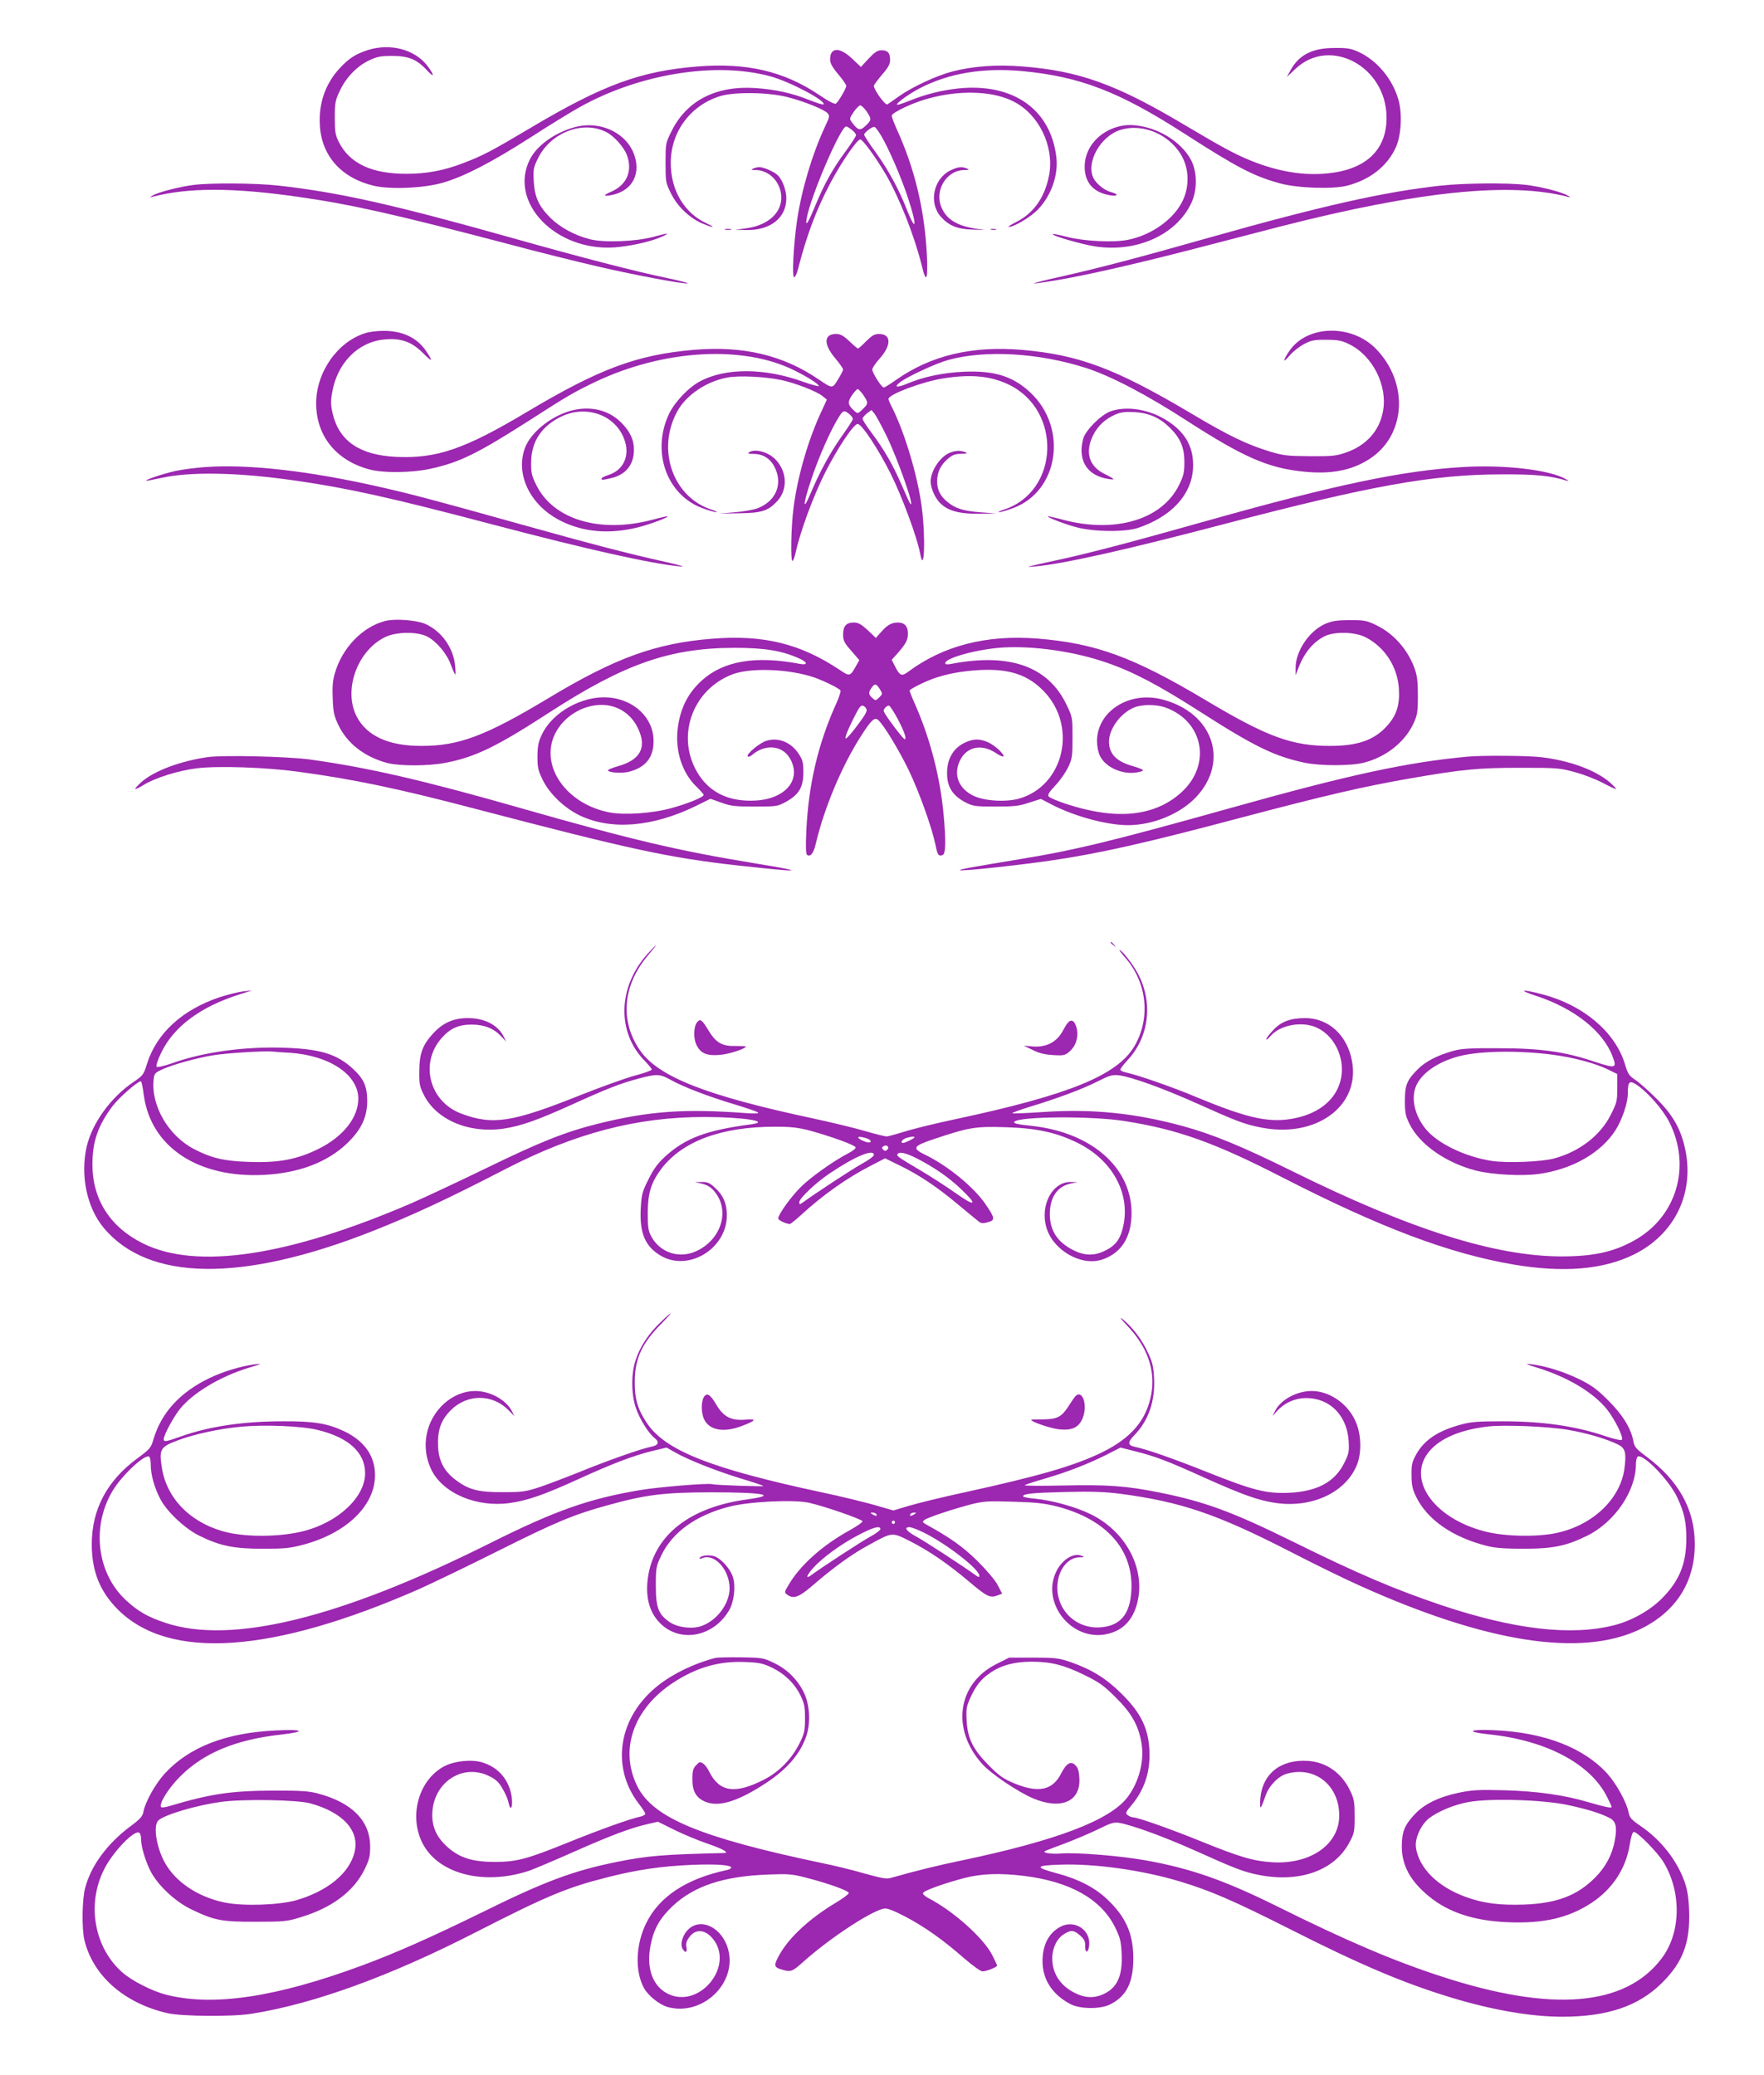 <?xml version="1.0" standalone="no"?>
<!DOCTYPE svg PUBLIC "-//W3C//DTD SVG 20010904//EN"
 "http://www.w3.org/TR/2001/REC-SVG-20010904/DTD/svg10.dtd">
<svg version="1.0" xmlns="http://www.w3.org/2000/svg"
 width="1088pt" height="1280pt" viewBox="0 0 1088 1280"
 preserveAspectRatio="xMidYMid meet">
<g transform="translate(0,1280) scale(0.1,-0.1)"
fill="#9c27b0" stroke="none">
<path d="M2268 12491 c-74 -24 -115 -50 -171 -110 -90 -96 -133 -219 -124
-356 11 -188 134 -324 333 -371 104 -24 310 -15 429 20 130 38 301 127 535
277 113 73 251 158 307 189 368 205 839 281 1175 189 121 -33 347 -153 327
-173 -3 -3 -43 9 -90 28 -101 41 -209 65 -333 73 -241 15 -421 -78 -514 -266
-37 -74 -37 -77 -37 -196 0 -116 1 -123 33 -187 38 -79 112 -150 190 -185 29
-12 58 -23 65 -23 7 0 -8 10 -32 21 -140 63 -224 204 -224 374 0 189 118 351
298 410 87 29 296 27 418 -3 104 -26 228 -76 251 -100 14 -17 13 -23 -14 -80
-79 -168 -147 -395 -174 -582 -22 -151 -32 -350 -18 -350 6 0 16 19 22 43 57
220 111 365 201 537 67 127 165 270 185 270 15 0 95 -110 157 -215 84 -144
177 -380 222 -562 27 -115 39 -93 32 60 -14 282 -74 534 -186 780 -17 38 -31
75 -31 84 0 8 34 30 84 53 219 103 503 118 667 34 155 -78 250 -272 221 -447
-25 -141 -94 -241 -205 -297 -33 -16 -53 -30 -45 -30 33 0 138 63 181 109 83
88 126 214 112 325 -38 305 -286 466 -640 416 -96 -14 -173 -35 -262 -70 -42
-17 -78 -29 -80 -26 -8 8 72 66 137 100 182 95 394 130 640 107 353 -34 594
-127 995 -385 326 -210 430 -264 593 -308 110 -29 324 -36 412 -13 139 36 245
119 298 233 35 75 42 211 17 298 -36 126 -131 240 -242 292 -50 23 -70 27
-153 26 -135 0 -217 -42 -269 -135 l-24 -44 55 52 c212 198 557 14 560 -299 2
-201 -125 -323 -360 -347 -150 -16 -306 10 -472 76 -101 41 -174 80 -420 226
-415 247 -645 330 -993 357 -159 13 -306 2 -433 -31 -97 -25 -245 -94 -328
-152 -33 -24 -67 -47 -73 -51 -13 -7 -83 90 -83 114 0 7 23 37 50 69 39 45 50
65 50 92 0 43 -15 59 -54 59 -23 0 -41 -12 -78 -51 l-48 -52 -55 52 c-76 72
-135 70 -135 -5 0 -24 13 -48 50 -92 28 -33 50 -65 50 -72 0 -14 -47 -95 -63
-108 -8 -7 -40 9 -107 54 -216 145 -445 198 -747 174 -351 -28 -584 -113
-1031 -379 -234 -139 -293 -171 -412 -216 -118 -46 -226 -67 -351 -67 -216 -1
-354 64 -420 198 -21 42 -24 63 -24 149 0 92 3 106 32 167 39 82 106 151 181
186 48 23 71 27 142 27 99 0 151 -21 213 -88 45 -49 49 -36 7 22 -77 105 -230
147 -372 102z m3077 -378 c32 -48 31 -53 -5 -88 -34 -33 -48 -30 -83 17 -19
25 -19 26 8 67 15 22 34 41 41 41 7 0 25 -17 39 -37z m-91 -114 c14 -11 26
-26 26 -33 0 -6 -29 -51 -64 -99 -79 -106 -131 -200 -186 -332 -47 -114 -65
-141 -54 -80 24 135 209 565 243 565 5 0 20 -9 35 -21z m180 -35 c48 -80 126
-261 167 -387 58 -176 50 -218 -11 -62 -48 122 -113 240 -190 347 -39 53 -70
101 -70 107 0 14 51 52 64 48 6 -2 24 -26 40 -53z"/>
<path d="M3543 12015 c-122 -34 -231 -112 -274 -197 -135 -265 157 -569 521
-544 96 7 223 35 290 65 58 25 43 26 -50 0 -107 -29 -304 -37 -390 -15 -93 23
-184 72 -244 131 -72 71 -99 130 -104 228 -4 72 -2 83 27 142 79 159 277 234
421 160 47 -24 107 -91 126 -140 37 -98 1 -184 -93 -226 -53 -23 -55 -32 -5
-23 122 22 183 118 148 236 -42 145 -212 228 -373 183z"/>
<path d="M6874 12012 c-111 -39 -184 -134 -184 -240 0 -99 54 -160 159 -177
48 -8 51 8 4 20 -38 9 -90 50 -108 85 -50 96 43 262 167 299 144 44 315 -35
384 -175 38 -78 38 -176 1 -257 -53 -117 -195 -219 -344 -247 -88 -17 -268 -8
-372 19 -46 12 -85 20 -88 17 -9 -9 181 -64 262 -76 257 -39 501 72 593 268
36 77 37 183 2 257 -48 100 -170 187 -298 214 -73 15 -118 13 -178 -7z"/>
<path d="M4645 11760 c-16 -7 -12 -9 20 -9 72 -2 136 -60 151 -138 21 -112
-68 -203 -218 -222 l-63 -8 66 -2 c151 -3 249 75 249 196 0 52 -26 118 -56
145 -24 21 -87 48 -111 47 -10 0 -27 -4 -38 -9z"/>
<path d="M5862 11749 c-105 -52 -135 -199 -60 -285 49 -55 100 -77 193 -80
l80 -3 -60 9 c-113 18 -176 57 -207 128 -47 105 28 231 137 233 32 0 36 2 20
9 -33 14 -57 11 -103 -11z"/>
<path d="M1192 11659 c-85 -11 -214 -44 -249 -64 -19 -11 -21 -14 -7 -10 222
59 500 59 909 0 322 -46 600 -109 1285 -289 179 -48 432 -111 562 -141 233
-54 530 -109 550 -103 6 2 -49 16 -123 32 -202 42 -512 122 -967 250 -725 204
-1059 279 -1432 321 -143 16 -422 18 -528 4z"/>
<path d="M8885 11655 c-351 -39 -727 -123 -1435 -323 -437 -124 -659 -182
-905 -238 -218 -49 -221 -55 -8 -19 180 31 493 103 828 190 138 36 381 99 540
140 846 216 1414 274 1769 180 16 -4 15 -2 -5 9 -40 23 -163 54 -259 66 -113
13 -376 11 -525 -5z"/>
<path d="M4473 11383 c9 -2 25 -2 35 0 9 3 1 5 -18 5 -19 0 -27 -2 -17 -5z"/>
<path d="M6113 11383 c9 -2 23 -2 30 0 6 3 -1 5 -18 5 -16 0 -22 -2 -12 -5z"/>
<path d="M2253 10745 c-172 -53 -304 -243 -303 -435 1 -199 123 -350 326 -405
86 -24 265 -22 381 4 175 38 287 93 588 285 261 168 297 188 426 250 422 201
915 229 1231 70 84 -42 148 -83 148 -95 0 -4 -43 7 -96 26 -236 86 -479 87
-636 3 -72 -38 -157 -128 -192 -202 -109 -231 -15 -498 205 -580 38 -14 78
-26 87 -25 9 0 -2 6 -25 14 -241 75 -346 369 -216 607 55 101 179 185 308 209
72 14 231 6 333 -15 89 -19 219 -70 255 -99 l27 -22 -29 -63 c-83 -174 -150
-402 -176 -599 -16 -123 -20 -333 -7 -333 5 0 14 26 21 58 27 124 108 343 178
482 76 152 178 305 203 305 25 0 127 -154 205 -310 69 -139 162 -390 180 -488
26 -141 35 99 10 287 -26 194 -105 459 -184 615 -12 22 -21 45 -21 50 0 28
204 105 333 126 171 28 293 17 404 -35 338 -158 318 -667 -30 -775 -23 -8 -34
-14 -25 -14 9 -1 49 11 87 25 281 104 339 492 108 711 -108 102 -223 138 -412
130 -130 -6 -247 -31 -346 -72 -66 -28 -89 -25 -49 6 44 35 223 118 300 139
231 63 559 43 849 -50 152 -49 376 -166 621 -325 349 -225 501 -292 719 -314
169 -18 299 7 408 78 225 145 244 469 40 679 -152 156 -428 148 -536 -15 -42
-63 -39 -76 5 -24 20 23 59 54 88 69 44 23 63 27 136 26 72 0 94 -4 141 -27
145 -70 239 -256 209 -414 -22 -121 -104 -212 -230 -255 -57 -20 -84 -23 -220
-22 -139 1 -165 4 -245 28 -144 44 -255 97 -490 237 -465 276 -691 361 -1043
391 -309 26 -563 -35 -779 -188 -34 -24 -66 -44 -72 -44 -14 0 -71 90 -71 111
0 9 21 40 46 68 73 81 72 151 -4 151 -28 0 -43 -9 -80 -45 -24 -25 -47 -45
-50 -45 -3 0 -27 20 -53 45 -37 35 -56 45 -82 45 -76 0 -79 -62 -7 -148 28
-33 50 -65 50 -71 0 -6 -14 -34 -31 -61 -35 -58 -34 -58 -117 -2 -222 152
-468 210 -774 184 -349 -30 -582 -117 -1028 -383 -385 -230 -558 -289 -808
-277 -222 11 -348 96 -389 262 -13 54 -14 78 -5 131 30 184 159 316 323 331
100 10 168 -14 235 -81 61 -61 68 -59 24 7 -56 85 -149 129 -269 127 -36 0
-85 -6 -108 -14z m3072 -382 c32 -48 31 -53 -5 -88 -29 -28 -30 -28 -51 -9
-40 36 -43 52 -15 95 15 21 31 39 36 39 5 0 21 -17 35 -37z m-82 -121 c9 -8
17 -20 17 -27 0 -6 -31 -54 -69 -107 -72 -102 -137 -222 -192 -353 -50 -119
-47 -65 5 88 45 137 121 308 170 385 27 43 33 44 69 14z m228 -137 c71 -149
173 -441 144 -413 -4 4 -28 56 -54 117 -55 126 -106 215 -185 321 -31 41 -56
80 -56 87 0 6 12 21 27 33 l28 21 19 -23 c10 -13 45 -77 77 -143z"/>
<path d="M3519 10266 c-127 -36 -252 -139 -284 -237 -55 -164 40 -350 224
-442 143 -71 304 -84 483 -38 70 18 182 60 176 66 -2 2 -46 -8 -98 -22 -322
-84 -608 3 -712 215 -29 58 -33 76 -32 142 1 127 66 224 189 282 161 75 345 1
391 -159 27 -94 -16 -177 -107 -204 -21 -7 -39 -16 -39 -21 0 -10 5 -10 60 3
89 20 140 83 140 174 0 63 -23 112 -78 168 -78 79 -192 106 -313 73z"/>
<path d="M6850 10263 c-60 -22 -154 -116 -169 -169 -34 -124 17 -218 133 -244
27 -6 51 -9 53 -6 3 2 -20 16 -51 31 -100 47 -126 136 -73 242 30 58 73 98
136 126 35 15 59 18 120 15 90 -6 155 -35 218 -98 64 -64 88 -121 88 -210 0
-65 -5 -85 -33 -142 -104 -212 -390 -299 -712 -215 -52 14 -96 24 -98 22 -6
-5 105 -48 176 -67 107 -29 304 -31 382 -4 204 69 327 202 338 362 8 126 -40
220 -150 293 -111 75 -254 100 -358 64z"/>
<path d="M4620 10010 c-11 -7 -3 -10 29 -10 58 0 104 -30 130 -84 51 -104 5
-210 -109 -252 -25 -9 -88 -20 -140 -24 l-95 -8 125 2 c137 2 177 14 232 73
67 70 64 180 -6 256 -44 48 -128 72 -166 47z"/>
<path d="M5855 10006 c-58 -25 -115 -112 -115 -176 0 -36 23 -93 51 -125 48
-54 118 -75 247 -74 l107 2 -100 7 c-107 9 -154 24 -204 66 -42 35 -61 74 -61
124 0 56 20 99 64 138 30 26 46 32 84 33 35 0 42 3 27 9 -29 13 -66 11 -100
-4z"/>
<path d="M1267 9919 c-60 -4 -143 -15 -185 -24 -75 -17 -187 -54 -180 -60 2
-2 41 6 88 16 182 41 476 36 835 -16 321 -46 591 -106 1216 -271 581 -153 974
-241 1154 -258 38 -4 3 7 -95 29 -222 49 -452 109 -885 230 -533 149 -683 189
-884 234 -428 97 -803 139 -1064 120z"/>
<path d="M9020 9919 c-371 -22 -788 -110 -1560 -327 -460 -130 -736 -203 -935
-246 -206 -45 -211 -46 -140 -40 175 16 560 102 1175 264 896 235 1276 303
1700 304 215 1 301 -8 407 -40 10 -3 6 2 -8 10 -99 58 -382 91 -639 75z"/>
<path d="M2377 8970 c-141 -36 -267 -166 -312 -324 -13 -43 -16 -85 -13 -155
3 -81 8 -106 34 -161 54 -115 161 -198 301 -236 77 -20 255 -20 362 1 182 35
314 99 642 312 462 299 741 396 1139 397 185 0 290 -17 396 -64 56 -24 59 -45
7 -35 -272 52 -469 19 -604 -102 -86 -78 -133 -171 -149 -296 -17 -137 27
-274 115 -359 25 -24 45 -47 45 -51 0 -14 -100 -55 -200 -82 -116 -32 -289
-44 -382 -26 -267 52 -430 288 -335 484 52 106 169 179 287 179 99 0 184 -55
226 -147 55 -116 13 -193 -124 -231 -34 -10 -62 -21 -62 -25 0 -15 87 -21 131
-9 102 27 151 89 150 190 0 142 -120 256 -280 268 -160 11 -342 -90 -408 -227
-22 -46 -27 -70 -28 -136 0 -71 4 -88 33 -147 41 -84 135 -174 228 -218 193
-92 447 -72 713 57 l93 46 67 -24 c58 -21 83 -24 206 -24 137 0 141 1 194 30
79 44 106 90 106 180 0 61 -4 77 -28 114 -48 73 -124 104 -199 82 -43 -13
-128 -84 -116 -97 5 -4 16 0 25 8 79 69 184 62 232 -15 80 -129 -18 -254 -208
-265 -158 -9 -277 45 -351 159 -146 225 -45 524 209 620 113 42 349 33 504
-20 62 -22 153 -67 161 -80 3 -5 -8 -40 -25 -78 -113 -249 -173 -503 -186
-793 -4 -101 -3 -139 6 -144 20 -13 39 12 52 67 52 223 161 482 280 668 62 97
83 116 104 99 33 -27 126 -180 189 -309 64 -133 143 -352 166 -463 12 -62 19
-72 44 -62 19 7 21 83 6 249 -21 227 -80 459 -171 669 -22 49 -39 92 -39 96 0
9 93 55 149 75 86 30 177 46 286 52 183 9 297 -30 396 -134 206 -217 120 -580
-155 -659 -82 -23 -212 -15 -279 16 -93 44 -127 127 -89 213 40 90 133 112
223 53 22 -15 43 -25 47 -22 10 11 -51 68 -93 87 -51 23 -89 23 -140 0 -80
-36 -120 -111 -113 -212 5 -72 41 -121 114 -159 45 -23 59 -25 184 -25 115 0
146 3 207 24 l73 23 67 -35 c141 -73 341 -127 472 -127 155 1 321 70 419 174
207 222 102 522 -211 602 -202 52 -399 -73 -401 -255 0 -35 7 -70 19 -95 34
-70 141 -117 230 -100 19 3 35 9 35 13 0 4 -28 15 -62 25 -103 29 -148 75
-148 153 1 78 71 174 155 209 49 20 136 20 193 0 235 -85 286 -352 99 -523
-165 -150 -402 -174 -714 -71 -51 17 -98 37 -104 44 -9 11 -1 25 40 69 29 30
64 81 79 112 25 53 27 68 27 183 0 124 0 126 -37 203 -113 237 -351 321 -710
252 -25 -5 -38 -4 -38 4 0 33 203 88 358 97 190 11 441 -25 636 -93 162 -55
325 -141 576 -302 335 -215 462 -277 648 -316 97 -20 286 -20 366 1 135 35
250 126 304 241 24 53 27 69 27 173 0 93 -5 126 -22 172 -43 114 -128 210
-233 261 -60 29 -73 32 -165 32 -83 -1 -109 -5 -153 -24 -99 -44 -183 -171
-181 -274 l0 -42 14 36 c35 96 89 164 160 202 61 33 192 31 260 -5 117 -61
195 -182 203 -317 6 -99 -14 -162 -70 -225 -78 -90 -182 -127 -353 -127 -235
-1 -390 56 -765 280 -449 268 -681 353 -1040 382 -317 25 -583 -44 -799 -205
-40 -30 -51 -25 -82 36 l-19 38 33 37 c54 61 67 85 67 125 0 44 -21 68 -61 68
-40 0 -67 -15 -105 -59 l-32 -36 -50 48 c-41 37 -58 47 -86 47 -47 0 -66 -22
-66 -74 0 -37 7 -51 50 -100 l50 -58 -22 -39 c-34 -61 -39 -62 -96 -23 -245
164 -473 220 -792 194 -346 -28 -595 -118 -1005 -365 -391 -235 -555 -297
-789 -296 -200 0 -334 62 -396 181 -84 163 3 406 175 490 69 34 200 35 261 3
58 -31 120 -105 145 -174 12 -33 24 -59 27 -59 3 0 2 24 -1 54 -11 112 -85
214 -185 258 -54 23 -185 33 -245 18z m3051 -423 c16 -26 16 -28 -5 -49 -22
-21 -23 -21 -43 -3 -24 22 -25 33 -4 63 19 28 30 25 52 -11z m-85 -119 c8 -11
-3 -33 -45 -89 -30 -41 -62 -80 -71 -87 -14 -12 -15 -11 -8 15 9 31 68 151 84
171 12 15 27 12 40 -10z m194 -63 c41 -78 57 -125 43 -125 -8 0 -93 111 -121
157 -11 18 -11 24 1 38 7 8 18 14 24 12 6 -2 30 -39 53 -82z"/>
<path d="M1282 8130 c-170 -24 -334 -86 -411 -155 -23 -21 -40 -40 -37 -42 2
-2 26 9 53 26 70 43 213 88 327 102 129 16 422 6 616 -20 344 -46 622 -104
1105 -231 955 -250 1190 -301 1620 -349 399 -44 431 -40 99 14 -474 78 -752
143 -1459 345 -593 169 -927 246 -1290 296 -138 18 -527 27 -623 14z"/>
<path d="M9055 8133 c-375 -34 -738 -113 -1469 -318 -721 -202 -956 -259
-1298 -315 -296 -49 -368 -62 -368 -67 0 -9 339 27 555 58 299 43 592 109
1170 263 537 142 767 195 1055 245 317 55 417 65 675 65 229 0 245 -1 339 -27
54 -14 132 -45 173 -67 42 -22 78 -39 80 -37 2 3 -15 21 -39 42 -89 76 -251
135 -428 155 -80 9 -356 11 -445 3z"/>
<path d="M6850 6986 c0 -2 8 -10 18 -17 15 -13 16 -12 3 4 -13 16 -21 21 -21
13z"/>
<path d="M3992 6914 c-182 -204 -188 -483 -15 -658 23 -24 43 -48 43 -53 0 -6
-46 -22 -102 -37 -57 -15 -209 -70 -338 -121 -423 -169 -541 -187 -735 -114
-196 73 -258 310 -122 465 54 61 104 84 187 84 77 0 136 -24 181 -72 l31 -33
-15 30 c-36 73 -118 115 -222 115 -88 0 -153 -29 -213 -94 -66 -72 -85 -124
-86 -231 -1 -79 2 -97 27 -146 76 -156 278 -242 492 -211 106 16 207 51 419
147 218 99 302 132 411 161 115 31 134 30 198 -5 75 -43 236 -105 394 -152 76
-23 143 -46 148 -51 7 -7 -17 -8 -75 -4 -375 28 -595 13 -910 -65 -201 -50
-355 -111 -690 -274 -173 -84 -382 -182 -465 -218 -758 -326 -1322 -411 -1653
-247 -203 101 -312 271 -312 488 0 140 34 239 124 359 40 53 154 153 175 153
4 0 12 -39 18 -86 44 -320 335 -512 742 -491 212 11 385 76 506 189 91 85 130
165 130 268 -1 90 -21 135 -88 197 -98 91 -200 122 -418 130 -249 9 -505 -26
-699 -96 -49 -17 -89 -26 -94 -21 -5 5 6 41 28 86 77 161 243 285 486 361 l75
24 -55 -6 c-30 -4 -95 -20 -145 -36 -230 -77 -389 -222 -448 -410 -21 -68 -25
-73 -82 -112 -141 -95 -255 -252 -290 -398 -41 -177 0 -377 104 -502 275 -331
852 -339 1656 -22 248 98 466 199 825 385 429 221 809 320 1225 320 236 0 414
-28 289 -45 -280 -37 -409 -86 -535 -202 -44 -41 -70 -77 -100 -139 -38 -75
-42 -92 -47 -177 -8 -154 27 -236 124 -293 171 -100 407 44 407 249 0 75 -24
128 -78 175 -29 26 -44 32 -78 31 l-42 -1 35 -7 c46 -10 72 -27 99 -67 86
-125 13 -303 -146 -360 -99 -35 -206 6 -256 99 -19 36 -22 57 -22 147 1 121
21 186 83 269 129 171 370 261 702 261 101 0 142 -5 215 -24 131 -36 278 -89
282 -103 3 -7 -18 -23 -45 -37 -86 -44 -229 -145 -292 -207 -60 -59 -140 -170
-140 -195 0 -11 49 -34 72 -34 4 0 34 24 66 53 137 126 287 232 436 308 l85
44 92 -45 c119 -58 228 -131 357 -239 57 -47 113 -94 125 -103 18 -15 28 -16
60 -7 46 12 44 25 -13 109 -72 106 -231 237 -372 306 -85 41 -78 54 50 97 218
73 258 80 442 74 195 -6 315 -32 447 -97 206 -102 318 -296 285 -493 -17 -94
-46 -138 -117 -172 -66 -33 -127 -31 -196 4 -98 50 -143 120 -144 221 0 105
47 174 132 190 l38 8 -40 1 c-113 3 -192 -142 -151 -281 40 -139 214 -240 342
-198 107 35 169 118 181 242 28 301 -223 540 -612 583 -94 10 -118 16 -108 26
33 33 479 36 678 4 328 -51 559 -134 977 -349 603 -309 1025 -468 1422 -536
306 -52 553 -32 742 61 249 122 373 371 320 640 -26 130 -75 218 -176 319 -47
47 -106 100 -131 117 -41 27 -49 38 -67 100 -60 196 -253 361 -503 428 -134
36 -162 30 -44 -8 234 -77 411 -217 470 -371 29 -76 22 -78 -107 -36 -186 63
-335 84 -593 84 -185 1 -230 -2 -285 -17 -97 -28 -169 -65 -216 -113 -66 -66
-79 -96 -79 -194 0 -73 4 -93 28 -142 62 -127 225 -241 412 -289 100 -25 285
-35 388 -20 207 29 383 131 472 271 40 64 75 166 75 225 0 76 10 84 60 50 67
-47 158 -151 196 -227 138 -274 44 -587 -219 -731 -126 -70 -251 -97 -447 -97
-410 1 -935 167 -1664 528 -308 152 -485 225 -671 276 -294 80 -557 107 -856
87 -105 -7 -193 -11 -195 -8 -3 3 41 19 98 37 167 50 327 109 423 157 79 40
94 45 137 40 78 -10 272 -80 484 -175 240 -108 288 -126 387 -146 340 -70 617
129 566 408 -29 160 -144 266 -289 266 -92 0 -150 -22 -199 -76 -23 -24 -41
-48 -41 -55 0 -6 11 3 25 19 60 71 200 96 291 51 114 -55 177 -204 140 -332
-32 -111 -127 -190 -268 -222 -159 -36 -292 -8 -622 129 -145 61 -361 136
-433 151 -18 4 -33 11 -33 17 0 6 20 32 44 58 145 155 162 391 40 575 -35 54
-79 105 -89 105 -4 0 12 -21 35 -47 135 -154 158 -373 57 -546 -106 -180 -403
-301 -1107 -451 -118 -25 -258 -59 -310 -76 -52 -16 -103 -30 -112 -30 -9 0
-70 15 -135 34 -65 19 -206 53 -313 76 -666 142 -961 258 -1074 423 -124 180
-105 400 50 583 67 79 64 84 -4 8z m-2202 -608 c243 -17 419 -135 420 -282 0
-117 -92 -234 -244 -310 -133 -66 -249 -88 -431 -81 -155 5 -232 24 -340 80
-159 84 -266 271 -247 432 4 34 9 39 60 62 62 27 201 66 302 83 73 13 304 28
365 24 22 -2 74 -6 115 -8z m7788 -12 c129 -17 263 -53 342 -92 l55 -27 0 -86
c0 -79 -3 -92 -38 -161 -64 -131 -194 -231 -352 -274 -80 -21 -290 -29 -384
-15 -167 26 -339 110 -410 200 -69 87 -90 193 -54 269 37 77 136 144 263 177
128 33 365 37 578 9z m-4214 -525 c18 -16 -3 -22 -34 -9 -44 18 -50 34 -9 25
19 -4 38 -11 43 -16z m276 16 c0 -7 -57 -35 -70 -35 -21 0 -4 24 21 31 30 9
49 10 49 4z m-168 -77 c-9 -9 -15 -9 -24 0 -10 10 -10 15 2 22 9 6 19 5 24 0
7 -7 6 -14 -2 -22z m-82 -32 c0 -8 -34 -33 -75 -55 -61 -34 -282 -179 -366
-240 -17 -12 -19 -11 -19 4 0 23 103 121 187 177 156 105 273 154 273 114z
m264 -21 c111 -57 200 -119 277 -193 102 -97 85 -108 -36 -22 -55 39 -154 103
-220 142 -142 84 -146 88 -139 99 10 17 50 8 118 -26z"/>
<path d="M4300 6495 c-22 -26 -24 -98 -5 -139 25 -53 64 -70 144 -63 55 4 161
38 161 52 0 2 -29 3 -64 3 -83 -2 -120 20 -167 97 -39 65 -50 73 -69 50z"/>
<path d="M6587 6492 c-8 -9 -21 -30 -30 -47 -38 -74 -106 -109 -197 -99 l-45
4 55 -27 c40 -20 75 -28 126 -31 67 -4 73 -2 103 24 39 35 55 93 41 145 -12
43 -32 55 -53 31z"/>
<path d="M4073 4643 c-73 -70 -125 -149 -152 -231 -29 -84 -28 -210 0 -294 23
-69 78 -158 116 -188 32 -25 24 -46 -21 -54 -59 -11 -279 -89 -440 -155 -82
-33 -192 -75 -245 -93 -89 -29 -106 -32 -231 -32 -151 -1 -211 15 -293 78 -68
52 -101 115 -105 202 -5 100 17 164 78 225 102 102 257 102 357 0 l36 -36 -16
31 c-36 70 -135 124 -227 124 -67 0 -135 -28 -190 -77 -115 -103 -147 -269
-80 -408 71 -146 279 -235 485 -206 109 15 214 52 426 149 209 95 332 142 452
172 l88 21 55 -31 c81 -46 251 -113 404 -160 74 -22 136 -43 139 -46 6 -5
-295 5 -315 11 -26 8 -330 -17 -444 -36 -317 -53 -527 -127 -930 -329 -924
-462 -1594 -626 -2000 -490 -111 37 -169 71 -245 141 -178 167 -212 454 -80
674 57 95 198 227 225 210 6 -3 10 -28 10 -54 0 -56 22 -137 58 -206 39 -77
153 -185 242 -228 128 -63 212 -80 390 -80 135 0 168 3 251 25 266 71 441 240
442 427 1 118 -64 212 -189 272 -104 49 -186 63 -379 62 -245 0 -454 -31 -631
-94 -92 -33 -104 -34 -104 -16 0 25 58 133 99 185 81 101 251 203 431 257 74
22 78 25 35 20 -81 -10 -194 -43 -280 -84 -183 -87 -301 -215 -349 -381 -15
-51 -22 -59 -98 -115 -188 -138 -282 -316 -282 -530 0 -167 50 -292 162 -404
316 -314 950 -271 1857 127 82 37 303 143 490 237 352 176 464 223 672 280
238 66 348 79 633 80 333 0 424 -17 227 -44 -346 -47 -564 -214 -608 -465 -22
-126 3 -229 72 -298 123 -124 329 -86 426 79 31 53 42 151 23 207 -15 45 -62
101 -103 122 -30 16 -91 12 -102 -6 -4 -6 3 -6 19 0 75 28 165 -73 166 -186 0
-97 -79 -202 -177 -235 -59 -19 -147 -7 -195 27 -68 48 -83 89 -83 224 0 109
2 119 33 184 68 144 213 249 418 302 121 32 397 45 492 25 95 -21 332 -103
332 -115 0 -6 -36 -31 -79 -55 -169 -93 -306 -216 -377 -337 -27 -45 -27 -47
-9 -60 39 -29 72 -17 158 57 126 109 239 191 340 246 153 84 147 83 257 28
119 -60 235 -139 372 -255 108 -91 125 -98 173 -80 l26 10 -27 52 c-16 31 -69
93 -124 148 -88 87 -166 143 -311 223 -31 17 -32 20 -16 32 22 16 173 66 287
96 77 19 102 21 260 16 143 -4 193 -10 272 -30 305 -80 470 -268 456 -519 -8
-147 -69 -218 -193 -226 -151 -10 -273 111 -263 262 6 95 66 170 136 170 30 0
32 1 14 9 -48 22 -120 -22 -156 -94 -97 -195 92 -434 308 -389 109 22 175 98
197 224 34 201 -87 414 -292 515 -93 46 -237 86 -347 97 -40 3 -72 10 -72 14
0 16 53 22 260 27 167 4 243 1 340 -11 374 -50 593 -124 1044 -355 149 -77
343 -172 431 -211 782 -353 1367 -444 1730 -270 222 107 340 292 338 530 -1
211 -100 388 -299 536 -61 45 -73 59 -79 91 -14 81 -66 165 -154 253 -71 71
-102 94 -181 133 -97 47 -206 81 -295 92 -43 5 -37 1 42 -23 185 -58 340 -151
424 -255 50 -63 105 -175 92 -188 -5 -5 -42 3 -94 20 -190 65 -392 94 -644 94
-151 0 -192 -3 -257 -21 -140 -38 -224 -95 -273 -183 -26 -47 -30 -64 -29
-129 0 -60 6 -86 27 -130 70 -145 227 -253 443 -307 50 -12 112 -16 224 -16
178 0 261 17 389 80 170 84 300 275 301 440 0 23 5 45 11 48 33 21 194 -145
243 -250 44 -93 57 -152 57 -255 0 -157 -44 -263 -152 -371 -74 -74 -187 -137
-294 -164 -264 -67 -614 -27 -1065 124 -282 95 -516 194 -914 391 -377 186
-547 248 -826 304 -204 41 -320 49 -595 43 -137 -3 -243 -2 -235 2 8 5 64 23
123 40 143 42 263 89 376 145 l92 47 87 -22 c125 -31 202 -60 427 -162 236
-106 333 -141 439 -157 229 -35 441 66 507 239 30 80 24 196 -15 274 -51 105
-160 177 -266 177 -92 0 -193 -55 -226 -124 l-15 -31 21 24 c62 72 150 101
245 81 115 -24 194 -124 203 -256 4 -68 2 -80 -27 -138 -58 -117 -166 -176
-341 -184 -140 -6 -222 15 -505 128 -208 83 -368 139 -443 155 -48 10 -49 28
-4 74 86 89 128 211 120 353 -4 71 -10 97 -40 159 -38 81 -94 153 -154 202
-24 19 -11 1 33 -45 121 -129 170 -271 144 -417 -29 -160 -123 -271 -305 -360
-171 -83 -385 -145 -846 -246 -135 -29 -289 -67 -343 -83 l-97 -29 -114 33
c-63 18 -210 54 -328 79 -686 147 -965 258 -1078 427 -57 85 -75 147 -75 253
0 143 43 238 165 361 79 80 73 84 -7 7z m-2115 -663 c191 -46 293 -138 294
-266 1 -147 -164 -303 -378 -358 -153 -39 -373 -39 -504 0 -207 61 -346 209
-373 399 -16 107 -7 121 104 162 101 38 257 71 389 83 146 13 371 4 468 -20z
m7715 0 c113 -19 241 -57 308 -91 44 -22 51 -51 38 -149 -26 -187 -195 -348
-419 -396 -121 -26 -322 -22 -443 10 -321 83 -487 329 -337 499 67 76 188 127
349 147 100 13 376 2 504 -20z m-4268 -520 c8 -13 -5 -13 -25 0 -13 8 -13 10
2 10 9 0 20 -4 23 -10z m235 0 c-20 -13 -33 -13 -25 0 3 6 14 10 23 10 15 0
15 -2 2 -10z m-120 -50 c0 -5 -4 -10 -10 -10 -5 0 -10 5 -10 10 0 6 5 10 10
10 6 0 10 -4 10 -10z m-90 -42 c0 -7 -28 -28 -63 -47 -50 -27 -290 -183 -368
-240 -32 -23 -22 5 17 48 55 61 169 145 274 200 94 50 140 63 140 39z m273
-24 c141 -71 337 -224 337 -263 0 -11 -3 -11 -19 0 -78 57 -318 213 -368 240
-63 34 -81 59 -43 59 11 0 53 -16 93 -36z"/>
<path d="M4340 4180 c-17 -32 -15 -100 4 -137 33 -65 118 -80 223 -42 97 36
105 48 31 42 -89 -7 -135 17 -181 94 -36 63 -59 76 -77 43z"/>
<path d="M6625 4178 c-9 -13 -26 -38 -38 -57 -40 -61 -69 -76 -153 -76 -41 0
-74 -1 -74 -3 0 -13 127 -55 176 -59 74 -7 114 11 138 61 41 87 -1 202 -49
134z"/>
<path d="M4415 2574 c-127 -32 -260 -95 -354 -169 -246 -193 -297 -502 -121
-731 22 -28 40 -56 40 -62 0 -6 -15 -14 -32 -18 -63 -13 -254 -82 -439 -157
-260 -105 -319 -121 -454 -122 -140 0 -220 25 -294 91 -66 59 -95 120 -95 199
1 197 185 322 352 239 41 -20 59 -37 82 -78 17 -28 33 -66 36 -83 11 -57 27
-38 21 24 -12 111 -83 195 -190 224 -64 17 -163 6 -223 -24 -154 -78 -221
-290 -146 -460 89 -202 377 -282 667 -186 33 12 159 65 280 119 221 98 351
147 456 170 l57 13 103 -51 c57 -28 147 -65 199 -83 98 -33 143 -59 105 -59
-372 -9 -467 -16 -661 -55 -267 -54 -445 -120 -829 -310 -314 -154 -530 -250
-740 -328 -532 -197 -920 -255 -1210 -181 -87 22 -212 86 -271 138 -172 152
-220 417 -114 631 53 109 188 250 219 230 6 -3 11 -21 11 -38 0 -47 25 -131
57 -196 44 -88 153 -191 254 -239 140 -68 188 -77 399 -76 172 0 191 2 275 28
192 58 325 158 392 292 31 63 36 84 36 143 0 158 -110 271 -318 327 -58 16
-105 19 -275 19 -264 -1 -388 -19 -647 -96 -23 -7 -46 -10 -49 -6 -17 17 44
116 116 188 145 146 344 229 627 260 157 18 134 34 -36 25 -307 -14 -534 -102
-685 -266 -59 -65 -120 -174 -132 -238 -5 -26 -21 -44 -78 -86 -144 -107 -245
-244 -281 -382 -19 -71 -21 -249 -5 -319 53 -222 245 -391 513 -453 90 -20
403 -23 522 -3 383 61 854 233 1375 500 442 226 563 277 815 341 184 47 335
69 525 77 148 6 240 -1 240 -17 0 -5 -12 -12 -27 -15 -249 -53 -417 -164 -497
-327 -66 -133 -71 -299 -13 -403 27 -47 94 -100 145 -115 214 -59 430 147 373
356 -35 129 -160 196 -240 128 -38 -32 -58 -92 -42 -123 17 -31 31 -26 25 8
-5 21 0 38 16 60 41 59 107 50 156 -20 116 -168 -95 -416 -281 -330 -100 46
-142 161 -111 309 20 97 57 161 135 235 131 123 313 184 586 194 128 5 148 4
240 -20 139 -36 260 -80 260 -94 0 -7 -38 -35 -84 -62 -157 -95 -280 -208
-341 -314 -39 -69 -38 -81 9 -95 59 -18 65 -16 138 49 160 143 412 309 494
326 20 4 55 -9 136 -51 117 -62 229 -141 365 -260 49 -42 96 -76 108 -76 24 0
90 26 90 36 0 3 -15 34 -32 68 -57 107 -243 272 -396 350 -18 10 -32 23 -29
29 4 15 128 59 256 93 105 27 217 31 366 13 284 -35 476 -143 562 -316 32 -65
37 -86 41 -163 7 -141 -29 -216 -120 -254 -53 -22 -105 -20 -163 8 -93 44
-145 121 -145 216 0 63 29 124 73 150 43 27 61 25 99 -9 26 -23 32 -36 31 -65
-1 -49 21 -42 25 7 8 94 -91 157 -176 113 -73 -38 -112 -112 -112 -214 0 -112
60 -205 172 -264 58 -31 184 -32 243 -3 102 50 145 135 145 285 0 153 -47 258
-164 367 -75 71 -177 123 -305 157 -141 38 -138 49 15 54 212 8 508 -33 743
-104 188 -57 327 -117 676 -293 432 -219 701 -333 990 -421 259 -79 498 -120
693 -120 278 1 467 65 612 208 130 129 175 249 168 447 -3 80 -11 128 -27 175
-47 134 -146 260 -270 345 -59 40 -70 53 -76 84 -11 61 -74 176 -131 240 -145
160 -387 254 -690 268 -164 8 -191 -9 -41 -25 354 -37 625 -181 728 -384 16
-32 29 -60 29 -64 0 -9 -43 0 -145 30 -145 43 -311 67 -515 73 -161 4 -198 2
-282 -15 -123 -26 -214 -70 -273 -134 -62 -66 -79 -107 -79 -198 0 -116 52
-213 167 -307 121 -100 280 -152 489 -160 221 -9 375 27 518 122 127 85 209
211 232 358 8 49 17 77 25 77 23 0 147 -127 183 -186 113 -187 108 -437 -12
-595 -224 -295 -674 -333 -1353 -112 -296 96 -583 218 -1010 430 -330 164
-538 237 -815 287 -152 28 -434 51 -525 43 -60 -5 -118 4 -100 15 6 3 62 25
125 48 63 24 155 63 204 87 76 38 96 44 128 39 79 -13 279 -86 473 -173 244
-110 299 -131 393 -149 249 -48 461 28 553 198 32 60 34 68 34 163 0 87 -3
107 -26 156 -52 111 -146 179 -260 187 -171 12 -286 -81 -296 -238 -4 -69 1
-66 33 25 21 60 79 120 131 134 174 49 323 -72 323 -258 0 -179 -179 -303
-415 -288 -117 8 -196 31 -445 132 -193 78 -384 145 -413 145 -7 0 -21 6 -31
13 -16 12 -15 17 23 62 75 90 111 191 111 310 -1 151 -46 252 -170 375 -95 95
-186 152 -315 197 -74 25 -92 28 -230 28 l-151 0 -76 -38 c-243 -120 -284
-402 -90 -618 55 -61 218 -171 314 -212 173 -73 295 -19 285 126 -2 42 -9 64
-24 78 -28 29 -56 13 -88 -50 -53 -105 -141 -123 -290 -61 -67 28 -92 46 -155
109 -99 100 -132 166 -138 277 -4 73 -1 88 22 140 35 77 67 117 123 155 68 47
149 69 256 69 119 0 199 -20 327 -83 90 -44 118 -64 191 -137 97 -96 140 -171
159 -280 19 -111 -14 -241 -86 -336 -108 -142 -437 -267 -1023 -390 -146 -30
-294 -67 -427 -105 -36 -11 -53 -8 -170 24 -71 21 -194 51 -274 67 -740 156
-1032 277 -1129 471 -113 227 -24 481 226 643 143 92 279 131 440 124 84 -3
108 -8 163 -34 79 -38 140 -97 177 -172 24 -49 28 -69 28 -142 0 -75 -4 -93
-32 -150 -48 -98 -127 -179 -220 -227 -178 -91 -275 -78 -338 47 -20 40 -41
60 -60 60 -3 0 -13 -10 -25 -22 -15 -17 -20 -35 -20 -81 0 -79 25 -120 86
-143 83 -31 201 7 372 120 127 84 206 176 244 284 29 83 23 197 -15 274 -39
79 -104 143 -185 181 -64 31 -73 32 -202 34 -74 1 -144 -1 -155 -3z m-2500
-898 c203 -56 306 -171 271 -304 -33 -128 -166 -237 -358 -293 -105 -30 -324
-38 -439 -15 -154 31 -286 113 -358 223 -62 93 -92 252 -53 285 39 35 232 92
382 113 132 19 473 14 555 -9z m7755 -10 c119 -25 204 -52 258 -80 39 -20 47
-55 32 -138 -16 -88 -56 -163 -120 -228 -111 -112 -236 -160 -438 -168 -154
-5 -252 7 -364 48 -172 63 -287 178 -305 305 -7 56 31 140 82 180 57 43 154
83 240 99 129 25 466 15 615 -18z"/>
</g>
</svg>
